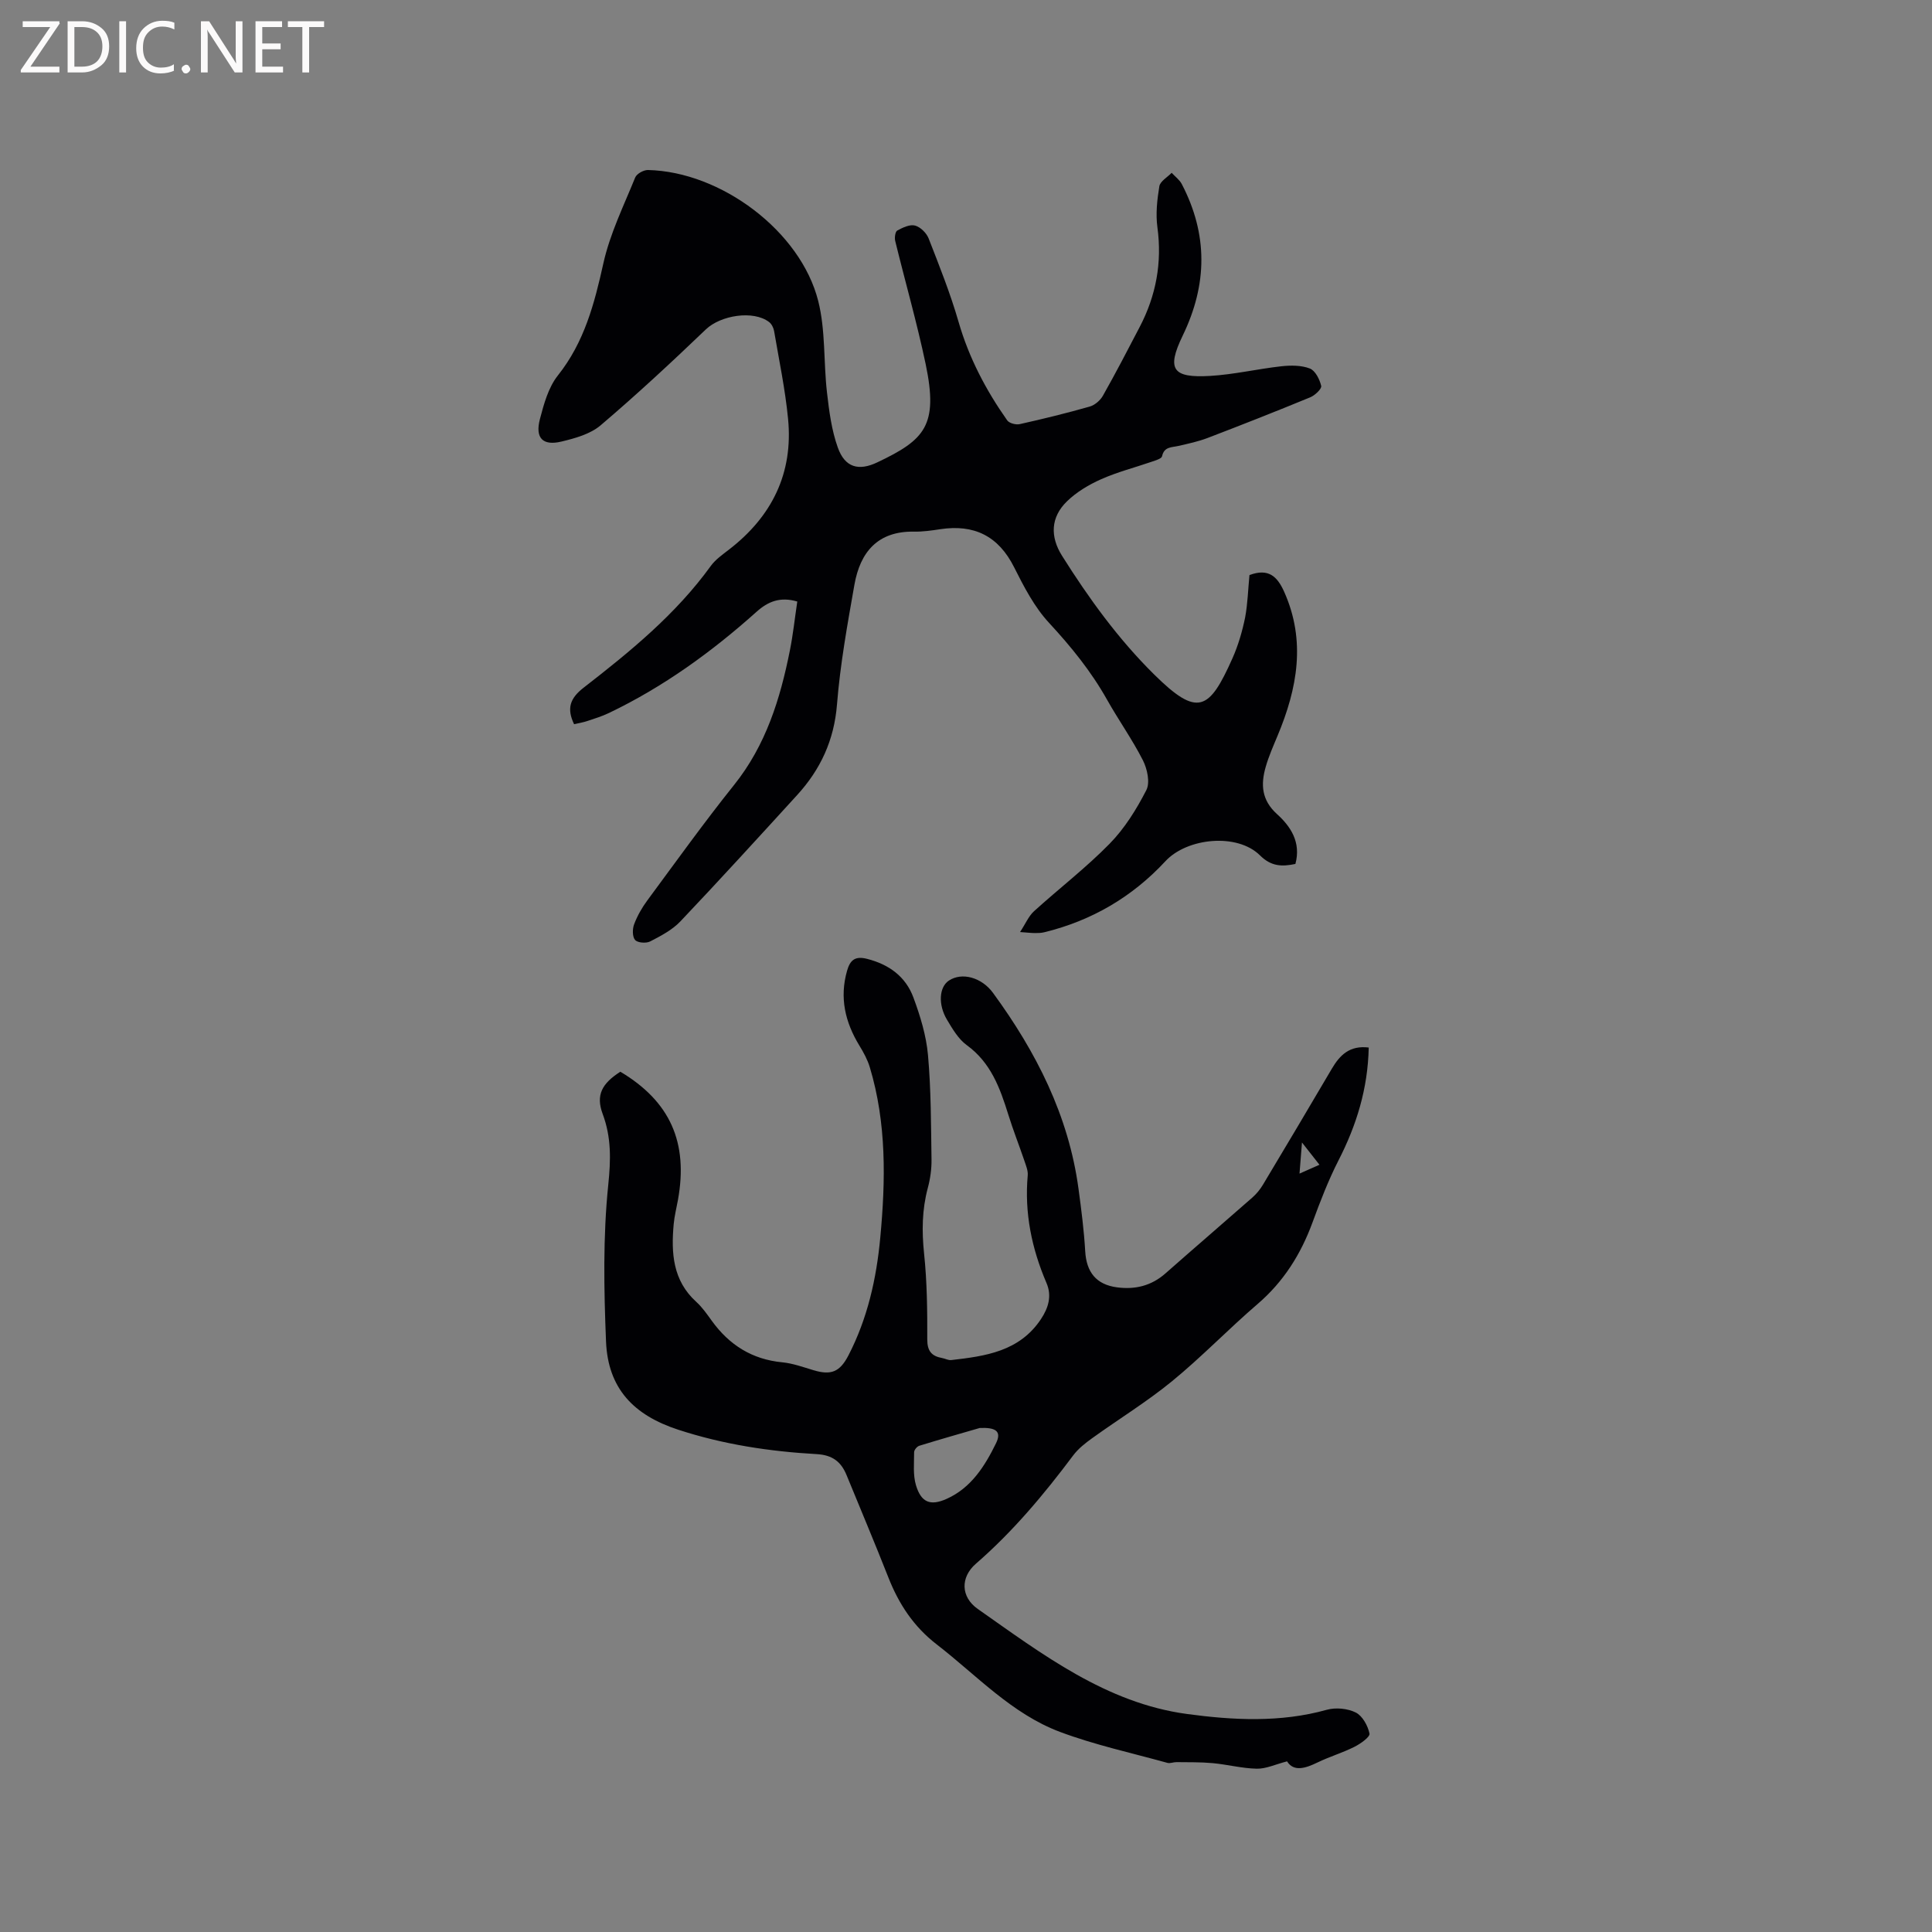 <svg enable-background="new 0 0 400 400" viewBox="0 0 400 400" xmlns="http://www.w3.org/2000/svg"><rect x="0" y="0" width="400" height="400" fill="#808080" stroke="none"/><path d="m258.69 119.06c3.96-1.48 5.77.32 7.17 3.43 4.57 10.2 2.74 20.05-1.35 29.83-.89 2.14-1.84 4.27-2.47 6.49-1.03 3.62-.86 6.83 2.35 9.74 2.81 2.54 5.02 5.82 3.81 10.32-2.72.57-4.98.57-7.33-1.77-4.72-4.69-15.1-3.64-19.58 1.2-6.85 7.39-15.27 12.33-25.11 14.72-.61.15-1.26.16-1.89.16-.73 0-1.45-.09-3.1-.21 1.16-1.76 1.78-3.3 2.89-4.31 5.18-4.7 10.77-8.99 15.65-13.97 3.11-3.17 5.57-7.13 7.61-11.11.8-1.55.19-4.37-.7-6.14-2.2-4.33-5.05-8.33-7.44-12.58-3.29-5.86-7.44-10.97-12.01-15.91-3.03-3.27-5.19-7.45-7.22-11.49-3.26-6.51-8.3-8.96-15.33-7.89-1.78.27-3.59.53-5.38.5-7.54-.14-11.17 4.25-12.36 10.98-1.45 8.23-2.95 16.49-3.61 24.8-.59 7.4-3.41 13.46-8.26 18.77-8 8.76-16 17.54-24.16 26.14-1.68 1.77-4.03 3-6.25 4.15-.83.43-2.61.3-3.13-.3-.58-.66-.57-2.28-.2-3.25.66-1.75 1.62-3.44 2.74-4.95 5.92-8.01 11.73-16.12 17.95-23.89 6.59-8.23 9.56-17.82 11.56-27.87.66-3.3 1.01-6.66 1.53-10.11-3.55-1.05-6.08.01-8.42 2.11-9.28 8.31-19.29 15.56-30.56 20.96-1.42.68-2.95 1.16-4.46 1.66-.89.3-1.83.45-2.77.67-1.54-3.2-.91-5.33 1.97-7.56 9.63-7.47 19.08-15.18 26.32-25.19.97-1.34 2.43-2.36 3.76-3.39 8.91-6.86 13.35-15.83 12.25-27.09-.59-6.09-1.86-12.12-2.89-18.16-.11-.67-.51-1.47-1.03-1.87-3.29-2.52-10.06-1.39-13.09 1.51-7.1 6.8-14.31 13.5-21.8 19.87-2.13 1.81-5.27 2.68-8.1 3.36-3.88.93-5.49-.72-4.47-4.64.82-3.14 1.76-6.57 3.71-9.03 5.5-6.91 7.58-14.89 9.44-23.27 1.36-6.1 4.21-11.89 6.58-17.73.31-.77 1.74-1.57 2.64-1.55 15.11.33 31.62 12.66 35.26 27.14 1.53 6.07 1.08 12.63 1.81 18.93.44 3.85.95 7.81 2.25 11.42 1.46 4.07 4.27 4.9 8.18 3.03 9.86-4.68 12.65-7.64 10-20.33-1.8-8.57-4.23-17.01-6.31-25.52-.16-.67.01-1.91.43-2.14 1.12-.61 2.6-1.32 3.68-1.03 1.12.3 2.38 1.55 2.82 2.68 2.22 5.69 4.5 11.4 6.19 17.26 2.15 7.45 5.66 14.13 10.07 20.39.42.6 1.8.96 2.6.78 4.85-1.08 9.69-2.27 14.47-3.63 1.06-.3 2.19-1.27 2.74-2.24 2.65-4.69 5.14-9.48 7.63-14.26 3.38-6.48 4.65-13.29 3.66-20.61-.38-2.78-.06-5.72.4-8.5.17-1.04 1.66-1.87 2.55-2.79.71.77 1.62 1.43 2.09 2.32 5.43 10.42 5.34 20.76.19 31.4-3.39 7.01-2.07 8.78 5.67 8.33 4.95-.29 9.84-1.45 14.78-2 1.95-.21 4.12-.22 5.89.47 1.12.44 2.03 2.25 2.34 3.6.14.6-1.29 1.95-2.25 2.35-7.04 2.9-14.14 5.7-21.25 8.42-1.96.75-4.04 1.19-6.09 1.66-1.4.32-2.93.13-3.36 2.14-.11.5-1.33.84-2.09 1.11-3.5 1.21-7.13 2.13-10.5 3.63-2.55 1.13-5.11 2.65-7.09 4.58-3.39 3.29-3.53 7.31-1.02 11.29 5.54 8.8 11.63 17.21 19.02 24.52 9.05 8.96 11.43 7.52 16.25-3.29 1.2-2.69 2.04-5.59 2.63-8.47.54-2.89.61-5.87.9-8.78z" fill="#010104"/><path d="m283.38 216.88c-.18 8.54-2.53 16.08-6.25 23.35-2.11 4.13-3.79 8.5-5.39 12.86-2.42 6.6-5.99 12.28-11.39 16.91-6.03 5.18-11.56 10.95-17.71 15.98-5.22 4.27-11.02 7.82-16.5 11.77-1.44 1.03-2.9 2.18-3.95 3.58-6.05 8.08-12.49 15.78-20.14 22.42-3.22 2.79-3.17 6.87.39 9.37 13.36 9.37 26.57 19.47 43.29 21.74 9.54 1.29 19.36 1.82 28.98-.87 1.84-.51 4.3-.28 5.99.57 1.39.7 2.5 2.73 2.84 4.36.14.69-1.87 2.12-3.14 2.75-2.45 1.23-5.13 2.02-7.6 3.22-2.59 1.26-4.96 1.96-6.33-.22-2.44.63-4.36 1.56-6.27 1.52-3.04-.06-6.07-.87-9.12-1.15-2.49-.23-5-.18-7.5-.21-.63-.01-1.32.31-1.89.15-7.43-2.06-15.02-3.71-22.21-6.4-10.01-3.75-17.25-11.71-25.53-18.11-4.83-3.73-7.87-8.4-10.04-13.92-2.79-7.09-5.75-14.1-8.64-21.15-1.14-2.78-2.94-4.16-6.19-4.34-9.74-.55-19.33-2-28.68-5.06-9.2-3.01-14.53-8.51-14.93-18.27-.44-10.79-.64-21.68.46-32.39.54-5.23.66-9.84-1.16-14.73-1.44-3.87-.16-6.28 3.67-8.72 10.29 6.14 14.09 14.62 11.92 26.56-.3 1.67-.73 3.32-.88 5-.54 5.95-.21 11.66 4.68 16.09 1.24 1.13 2.23 2.56 3.22 3.93 3.61 4.99 8.32 7.98 14.57 8.58 2.18.21 4.32.99 6.45 1.63 3.65 1.1 5.47.39 7.25-3.04 3.96-7.65 5.81-15.91 6.6-24.39 1.11-11.86 1.32-23.71-2.17-35.3-.48-1.58-1.3-3.08-2.17-4.5-2.94-4.84-4.13-9.9-2.53-15.48.63-2.21 1.67-3.08 4.13-2.45 4.55 1.15 8 3.67 9.6 8 1.42 3.83 2.66 7.88 3.02 11.92.64 7.17.62 14.4.73 21.61.03 1.98-.26 4.03-.78 5.95-1.19 4.48-1.24 8.9-.76 13.52.62 5.88.68 11.84.66 17.77-.01 2.44.91 3.49 3.09 3.88.62.11 1.26.48 1.85.42 7.1-.81 14.14-1.78 18.59-8.47 1.57-2.36 2.3-4.83 1.15-7.5-3.05-7.12-4.58-14.48-3.88-22.26.09-.99-.37-2.07-.7-3.06-1.09-3.21-2.34-6.36-3.34-9.59-1.71-5.48-3.61-10.72-8.59-14.33-1.72-1.25-2.94-3.34-4.07-5.23-1.91-3.18-1.63-6.79.36-8.12 2.73-1.82 6.82-.65 9.14 2.52 8.94 12.22 15.67 25.4 17.72 40.62.58 4.28 1.13 8.58 1.38 12.88.25 4.34 2.28 6.91 6.58 7.48 3.75.5 7.11-.31 10.03-2.88 5.96-5.26 12-10.44 17.97-15.69.86-.75 1.62-1.68 2.21-2.66 4.79-7.99 9.55-16 14.27-24.03 1.67-2.84 3.7-4.87 7.64-4.39zm-80.54 78.77c-3.61 1.05-8.07 2.31-12.51 3.68-.47.14-1.07.87-1.07 1.33 0 2.3-.26 4.73.39 6.87 1.07 3.52 2.95 4.31 6.33 2.8 5.09-2.28 7.92-6.78 10.26-11.57 1.21-2.52-.22-3.25-3.4-3.11zm70.34-54.5c-1.22-1.55-2.14-2.72-3.62-4.61-.21 2.64-.34 4.34-.51 6.44 1.53-.68 2.65-1.18 4.13-1.83z" fill="#010104"/><g fill="#fbfafa"><path d="m12.4 4.8-6.1 9h6v1.2h-8v-.5l6.1-8.9h-5.7v-1.2h7.6v.4z"/><path d="m14 15v-10.6h3c1.6 0 2.9.5 4 1.4s1.6 2.2 1.6 3.8-.5 3-1.6 3.9-2.4 1.5-4 1.5zm1.4-9.4v8.2h1.6c1.3 0 2.4-.4 3.1-1.1s1.1-1.8 1.1-3.1-.4-2.3-1.2-3-1.8-1-3.1-1z"/><path d="m26.1 4.4v10.6h-1.4v-10.6z"/><path d="m36.1 14.6c-.8.4-1.8.6-2.9.6-1.5 0-2.7-.5-3.6-1.4s-1.4-2.2-1.4-3.8c0-1.7.5-3.1 1.5-4.1s2.3-1.6 3.9-1.6c1 0 1.8.1 2.5.4v1.4c-.8-.4-1.6-.6-2.5-.6-1.2 0-2.1.4-2.9 1.2s-1.1 1.8-1.1 3.2c0 1.3.3 2.3 1 3s1.6 1.1 2.7 1.1c1 0 2-.2 2.7-.7v1.3z"/><path d="m37.6 14.3c0-.2.1-.5.3-.6s.4-.3.6-.3c.3 0 .5.1.6.3s.3.4.3.6-.1.4-.3.6-.4.3-.6.3c-.3 0-.5-.1-.6-.3s-.3-.4-.3-.6z"/><path d="m50.2 15h-1.6l-5.3-8.2c-.2-.2-.3-.5-.4-.7 0 .2.1.7.1 1.5v7.4h-1.4v-10.6h1.7l5.2 8.1c.2.4.4.6.4.7 0-.3-.1-.8-.1-1.5v-7.3h1.4z"/><path d="m58.6 15h-5.7v-10.6h5.5v1.2h-4.1v3.4h3.8v1.2h-3.8v3.6h4.3z"/><path d="m67.1 5.6h-3.1v9.4h-1.4v-9.4h-3v-1.2h7.5z"/></g></svg>